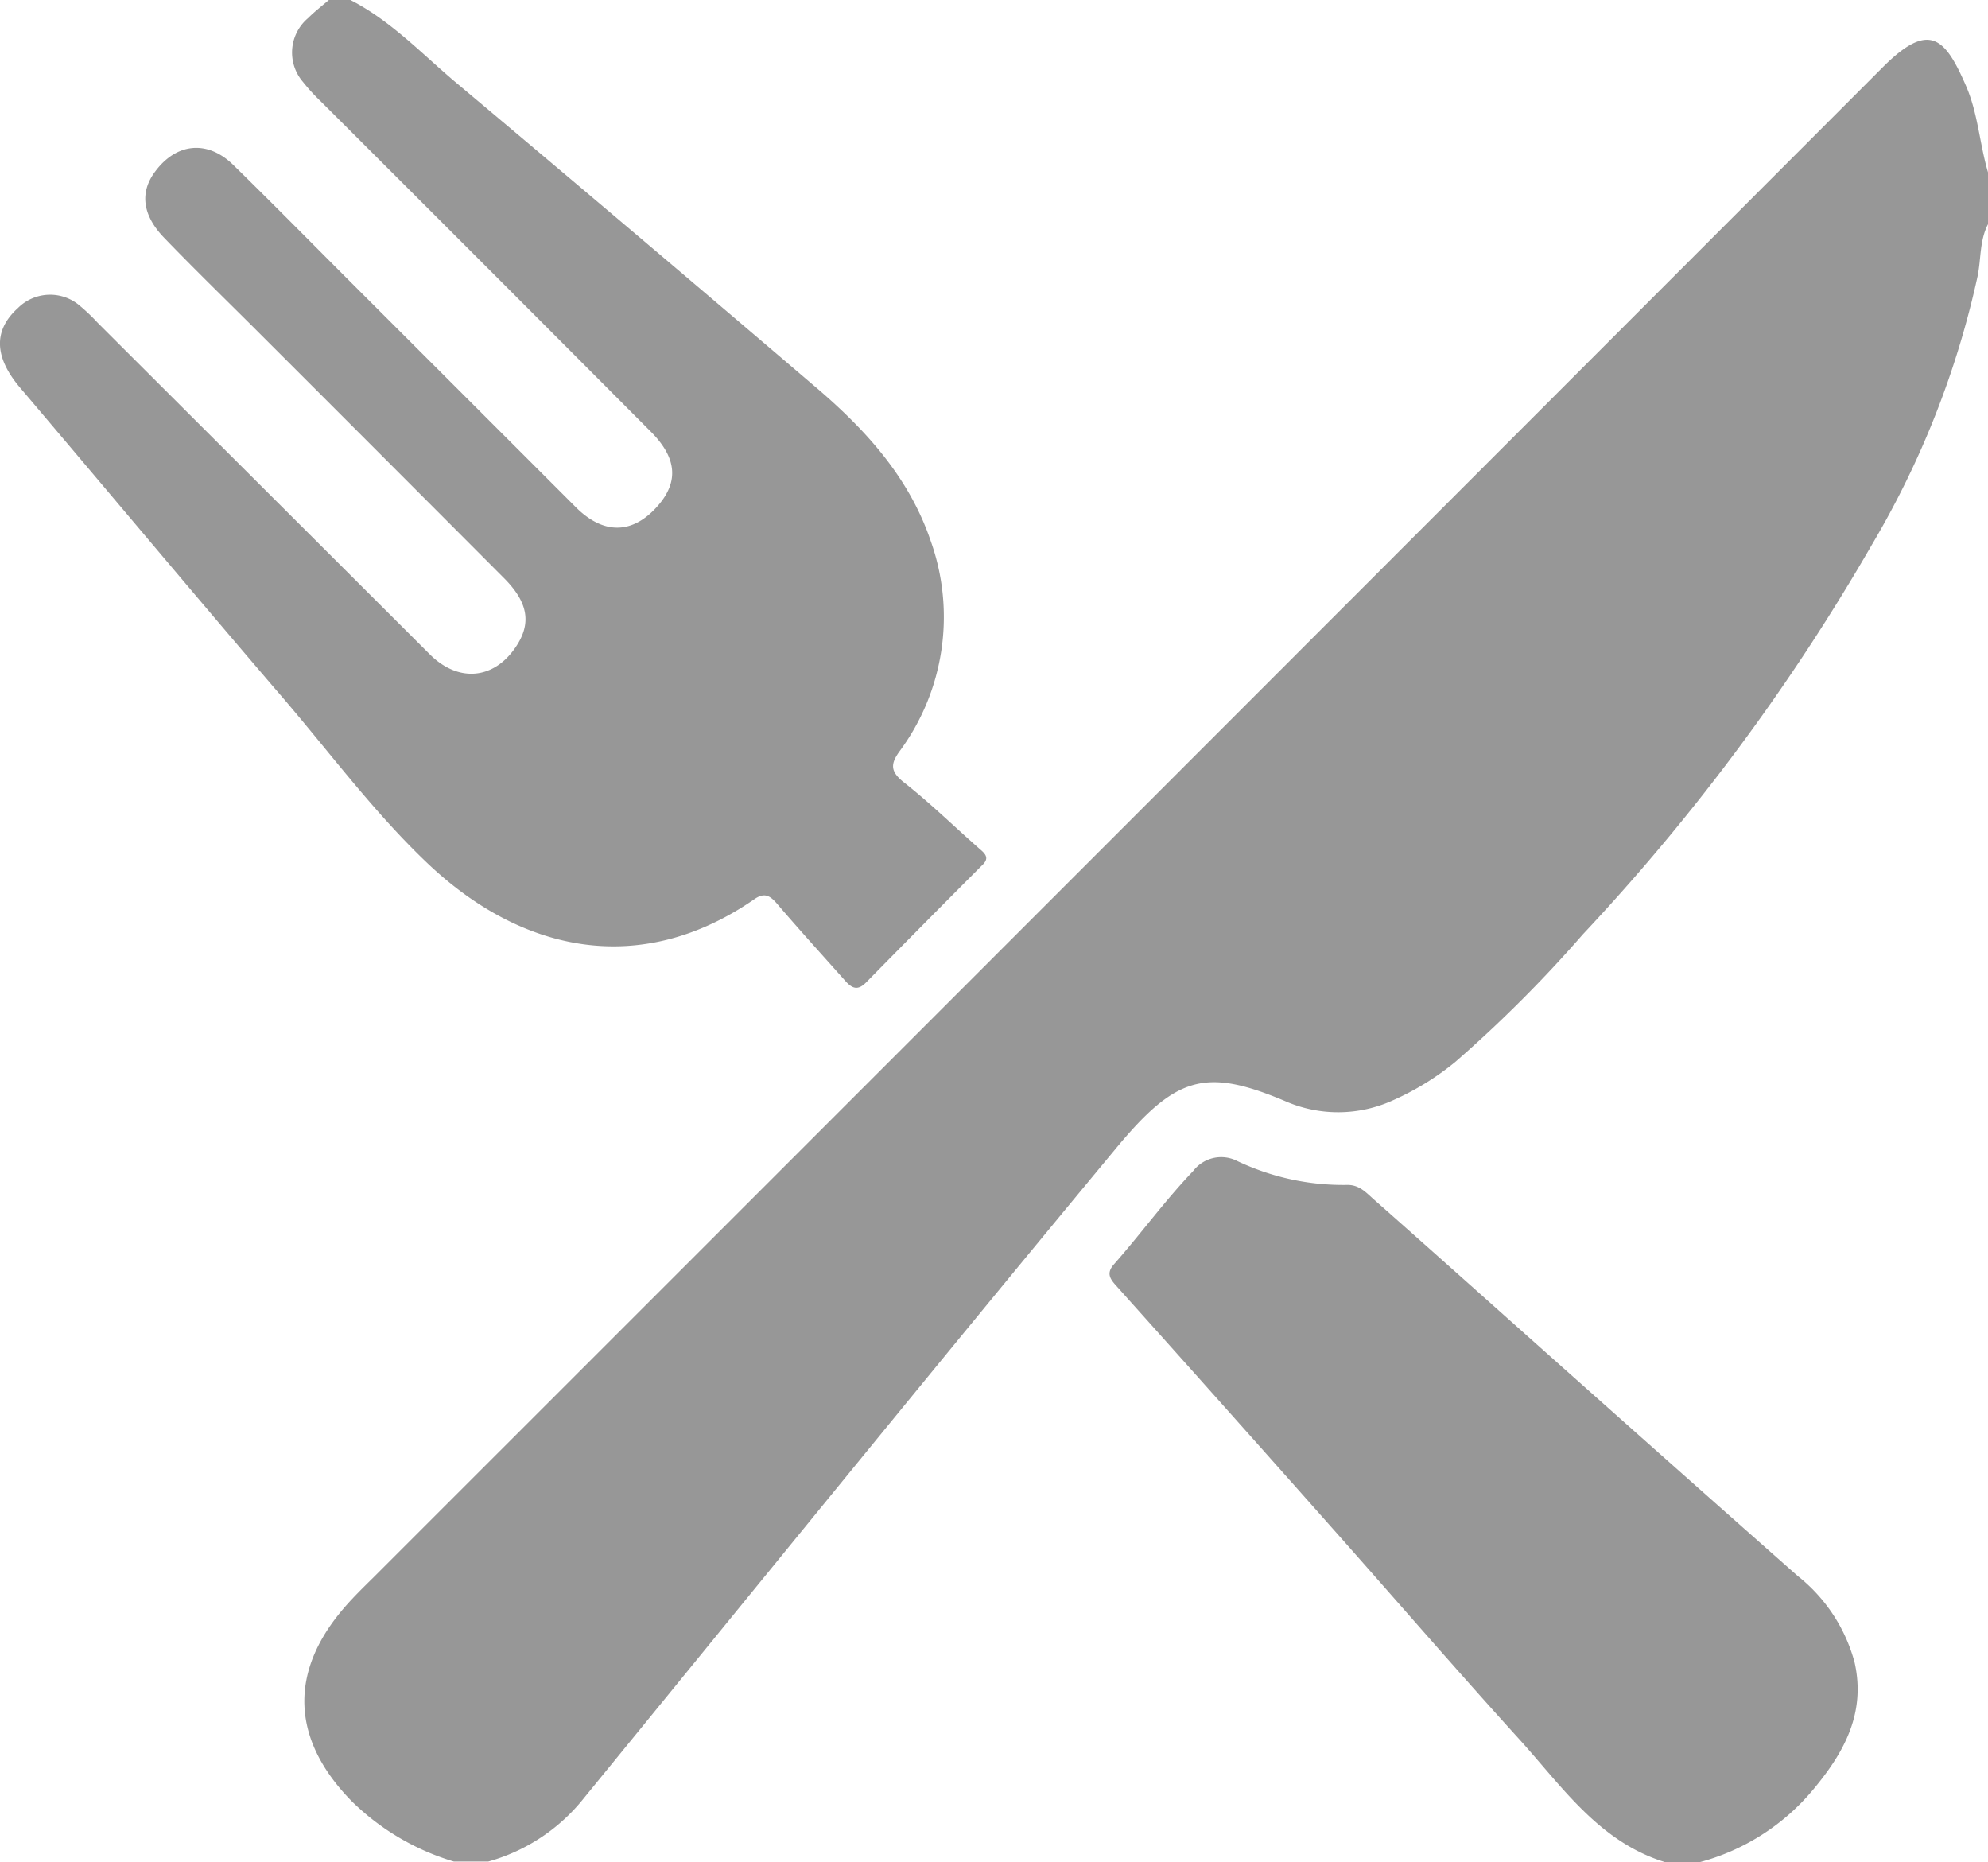 <svg xmlns="http://www.w3.org/2000/svg" viewBox="0 0 155.85 145.94"><defs><style>.cls-1{fill:#979797;}</style></defs><title>nsm-icon-lunchAsset 28</title><g id="Layer_2" data-name="Layer 2"><g id="Layer_1-2" data-name="Layer 1"><path class="cls-1" d="M155.85,17.57c-.66,1.27-.54,2.7-.81,4.05a71,71,0,0,1-8.29,21.07,165,165,0,0,1-22.66,30.54,102.81,102.81,0,0,1-10,10,21.36,21.36,0,0,1-4.87,3,10.33,10.33,0,0,1-8.5.06c-6.31-2.66-8.6-1.9-13.36,3.87C73.39,107,59.61,124,45.8,140.9a14.57,14.57,0,0,1-7.52,5h-2.7a19.27,19.27,0,0,1-8-4.72c-4.74-4.82-5-10.15-.5-15.28.7-.8,1.47-1.55,2.23-2.3Q88.45,64.48,147.58,5.29c3.68-3.69,4.91-2.32,6.55,1.45.94,2.17,1.06,4.54,1.72,6.77Z"/><path class="cls-1" d="M27.47,0c3.19,1.63,5.62,4.24,8.31,6.5Q49.87,18.32,63.85,30.26c3.95,3.35,7.4,7.1,9.11,12.13A17.71,17.71,0,0,1,70.51,58.9c-.72,1-.7,1.58.34,2.41C73,63,74.9,64.88,76.93,66.65c.52.45.51.77,0,1.23Q72.42,72.4,67.9,77c-.67.68-1.12.46-1.65-.14-1.78-2-3.6-4-5.37-6.07-.56-.64-1-.85-1.79-.28C50.23,76.6,41,74.69,33.63,67.77c-4.42-4.17-8-9.11-12-13.71C14.9,46.21,8.27,38.27,1.57,30.38-.45,28-.54,25.9,1.4,24.15A3.57,3.57,0,0,1,6.3,24a14.7,14.7,0,0,1,1.34,1.28l26.05,26c2.22,2.22,5,2,6.73-.55,1.26-1.85,1-3.49-.88-5.39q-9.6-9.63-19.22-19.24c-2.47-2.47-5-4.92-7.4-7.41-1.76-1.79-2-3.62-.73-5.28,1.66-2.21,4.08-2.45,6.09-.49,3.14,3.07,6.22,6.2,9.33,9.31Q36.39,31,45.17,39.78c2.19,2.17,4.48,2.08,6.42-.16,1.63-1.88,1.47-3.74-.56-5.78q-12.95-13-25.92-25.93a14.74,14.74,0,0,1-1.36-1.49,3.53,3.53,0,0,1,.4-5C24.66.91,25.23.47,25.78,0Z"/><path class="cls-1" d="M130.51,145.94c-5.21-1.61-8.1-6-11.51-9.74-4.91-5.41-9.68-10.94-14.53-16.4q-8.44-9.52-16.94-19c-.5-.55-.83-1-.2-1.71,2.12-2.4,4-5,6.22-7.32A2.76,2.76,0,0,1,97,91a19.37,19.37,0,0,0,8.65,1.87c.91,0,1.44.59,2,1.09,5.39,4.76,10.74,9.56,16.12,14.34q8.56,7.62,17.15,15.21a12.91,12.91,0,0,1,4.47,6.78c.9,4-.84,7.1-3.27,10a17.42,17.42,0,0,1-8.91,5.67Z"/></g></g></svg>